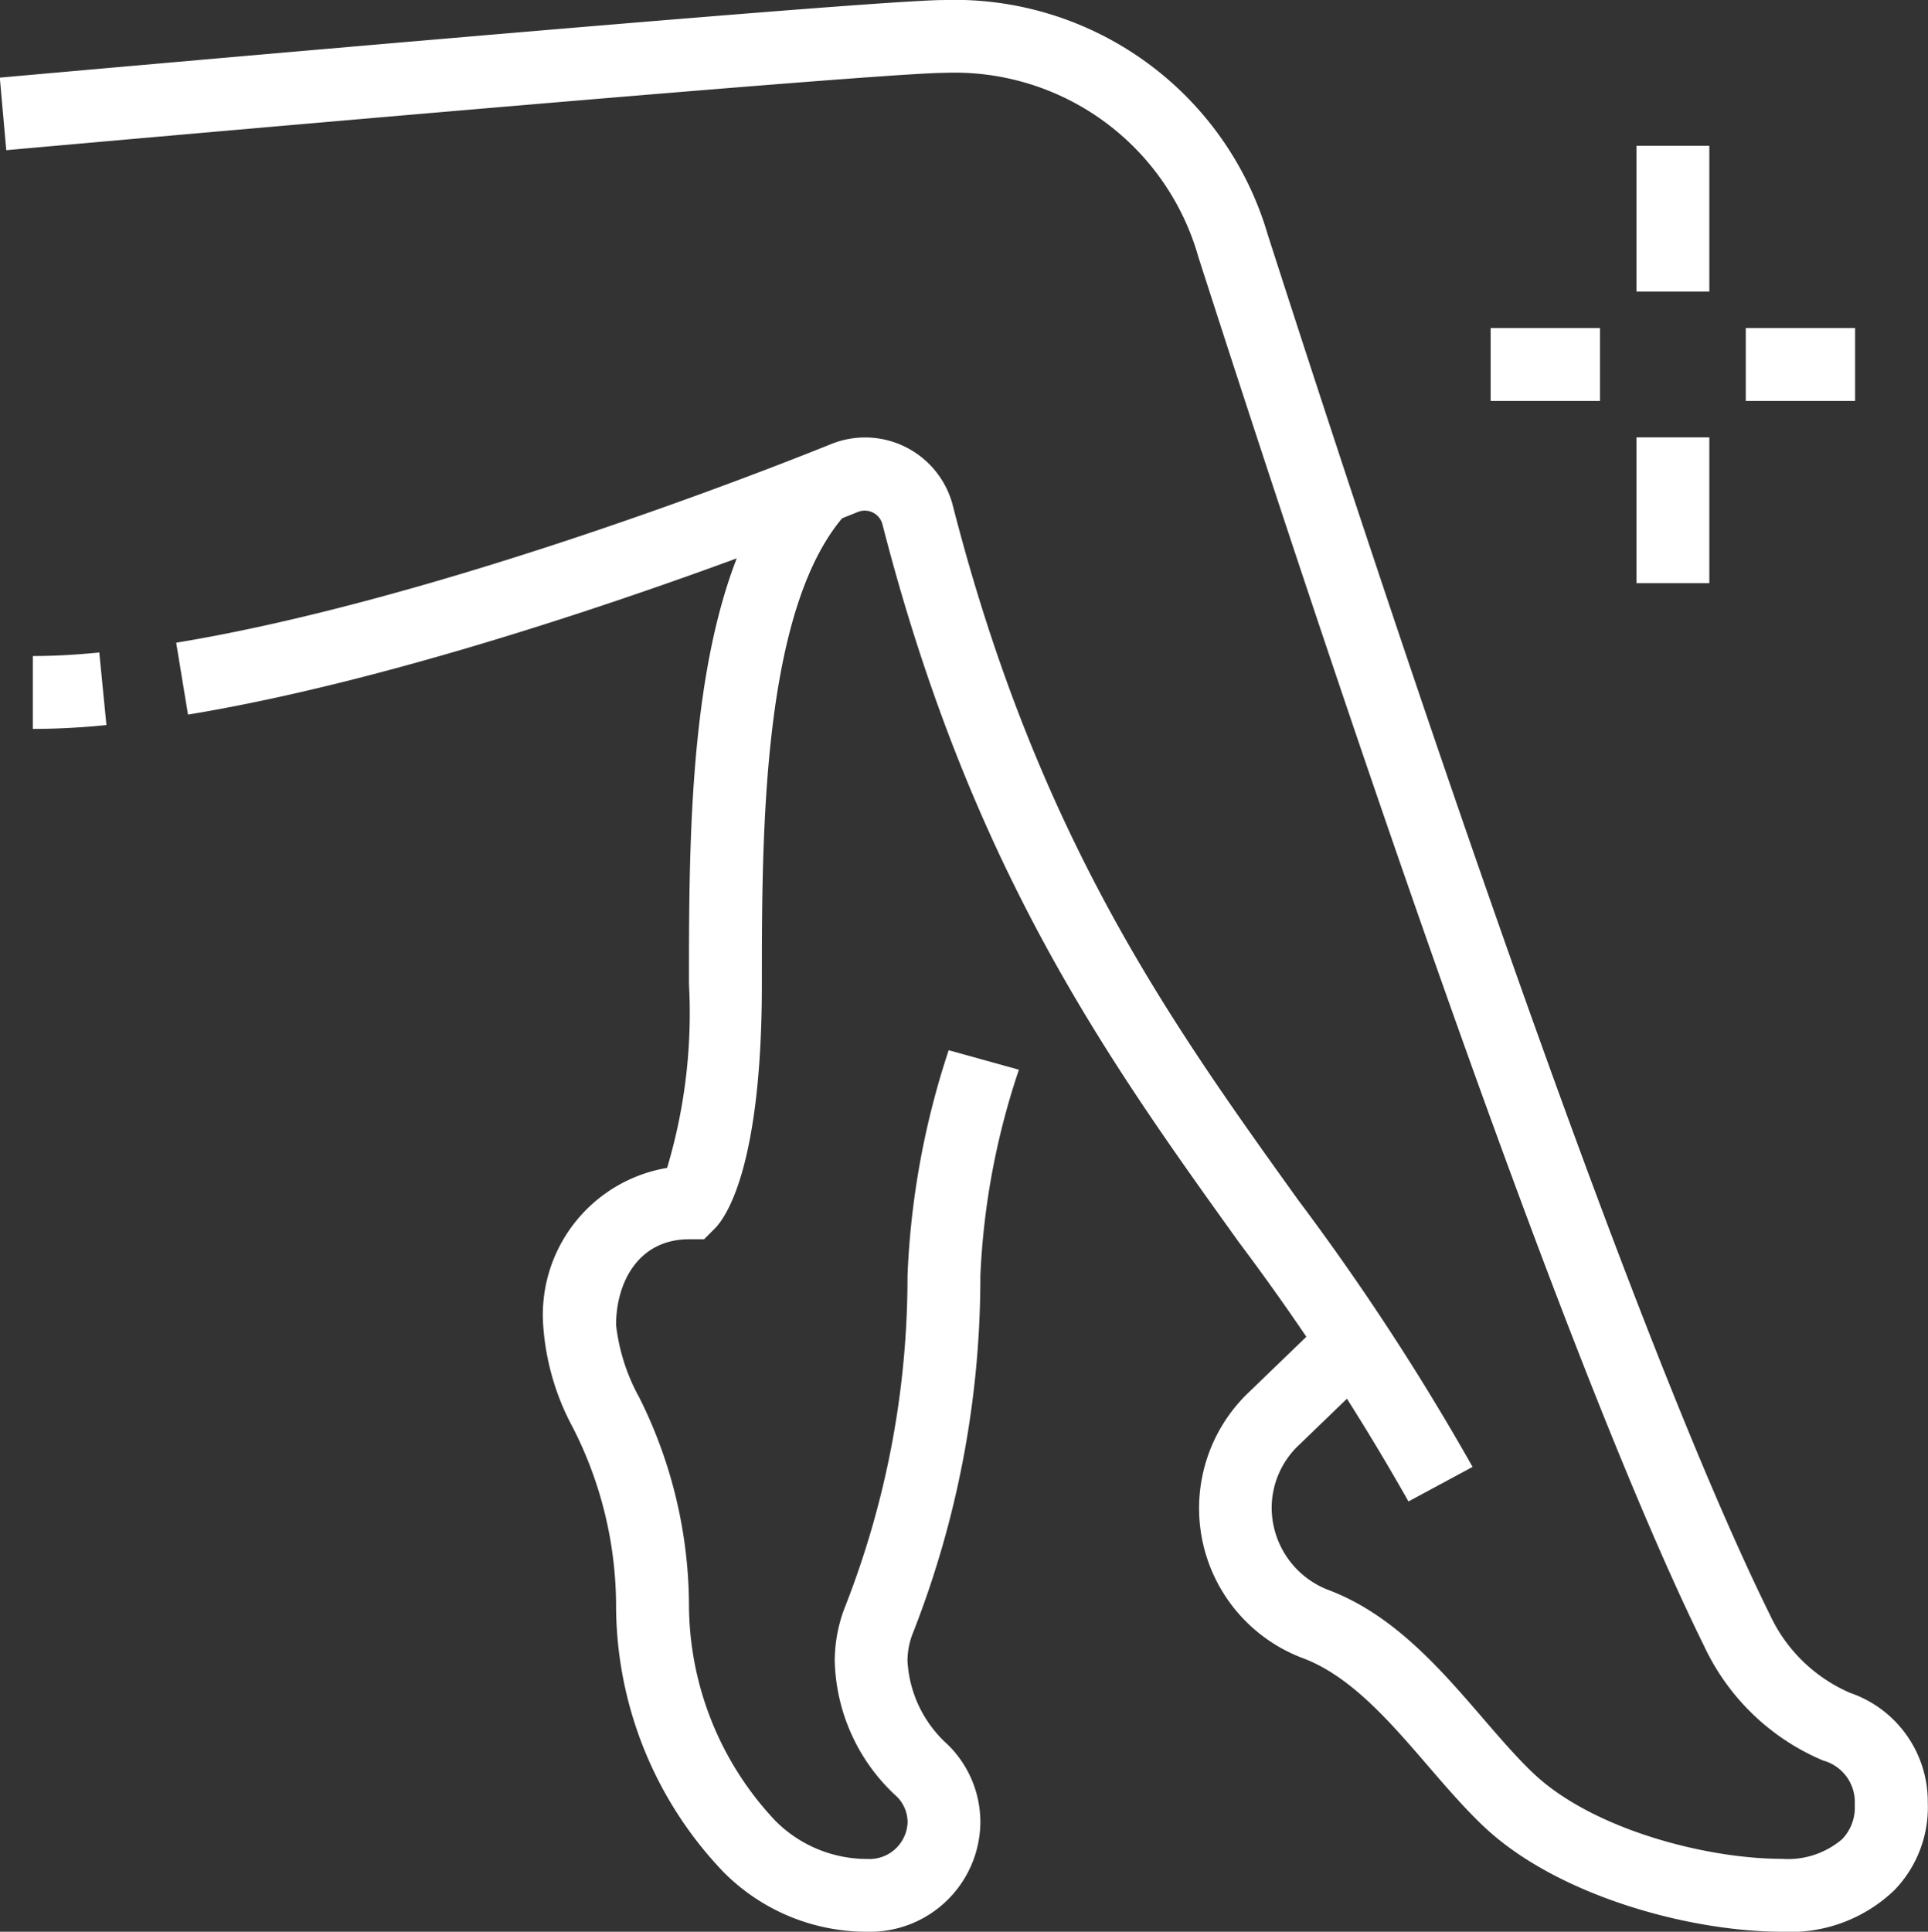 <svg xmlns="http://www.w3.org/2000/svg" width="61.122" height="61.236" viewBox="0 0 61.122 61.236"><rect x="0" y="0" width="61.122" height="61.236" fill="#333333" stroke="none"/><g id="Grupo_47" data-name="Grupo 47" transform="translate(-692.782 -259.615)"><path id="Trazado_43" data-name="Trazado 43" d="M749.282,320.851c-2.955,0-7.157-1.15-9.471-3.346-.613-.582-1.2-1.264-1.768-1.923-1.193-1.384-2.426-2.816-3.927-3.392a5.076,5.076,0,0,1-1.833-8.353l2.605-2.515,1.6,1.663-2.591,2.5a2.737,2.737,0,0,0-.8,1.942,2.8,2.8,0,0,0,1.838,2.605c2.043.783,3.534,2.514,4.849,4.04.555.644,1.08,1.254,1.608,1.755,1.855,1.762,5.445,2.713,7.88,2.713a2.646,2.646,0,0,0,1.91-.623,1.443,1.443,0,0,0,.4-1.092,1.364,1.364,0,0,0-1-1.4,7.285,7.285,0,0,1-3.768-3.614c-4.668-9.46-12.054-31.659-16.041-44.049a8.031,8.031,0,0,0-8.071-5.837c-1.981,0-23.946,1.933-29.721,2.451l-.205-2.3c.274-.025,27.5-2.46,29.926-2.46a10.349,10.349,0,0,1,10.271,7.439c3.967,12.33,11.311,34.408,15.913,43.735a4.985,4.985,0,0,0,2.55,2.489,3.646,3.646,0,0,1,2.461,3.483,3.779,3.779,0,0,1-1.054,2.767A4.76,4.76,0,0,1,749.282,320.851Z" fill="#fff"></path><path id="Trazado_44" data-name="Trazado 44" d="M697.115,348.111V345.8c.665,0,1.315-.035,2.107-.112l.226,2.3A23.3,23.3,0,0,1,697.115,348.111Z" transform="translate(-3.292 -65.389)" fill="#fff"></path><path id="Trazado_45" data-name="Trazado 45" d="M755.089,351.039a75.93,75.93,0,0,0-5.369-8.207c-4.182-5.827-8.505-11.851-11.308-22.769a.58.58,0,0,0-.754-.4c-2.057.828-12.745,5.032-21.261,6.433l-.375-2.279c8.276-1.362,18.755-5.485,20.771-6.3a2.872,2.872,0,0,1,3.856,1.972c2.695,10.5,6.89,16.345,10.947,22a77.79,77.79,0,0,1,5.525,8.455Z" transform="translate(-17.655 -43.828)" fill="#fff"></path><g id="Grupo_46" data-name="Grupo 46" transform="translate(740.039 264.237)"><rect id="Rect&#xE1;ngulo_41" data-name="Rect&#xE1;ngulo 41" width="2.311" height="4.622" transform="translate(4.622 0)" fill="#fff"></rect><rect id="Rect&#xE1;ngulo_42" data-name="Rect&#xE1;ngulo 42" width="2.311" height="4.622" transform="translate(4.622 9.243)" fill="#fff"></rect><rect id="Rect&#xE1;ngulo_43" data-name="Rect&#xE1;ngulo 43" width="3.466" height="2.311" transform="translate(8.088 5.777)" fill="#fff"></rect><rect id="Rect&#xE1;ngulo_44" data-name="Rect&#xE1;ngulo 44" width="3.466" height="2.311" transform="translate(0 5.777)" fill="#fff"></rect></g><path id="Trazado_46" data-name="Trazado 46" d="M774.7,367.207a6.39,6.39,0,0,1-4.55-1.885,12.242,12.242,0,0,1-3.413-8.513,12.46,12.46,0,0,0-1.371-5.586,7.964,7.964,0,0,1-.94-3.247,4.725,4.725,0,0,1,3.929-4.983,17.117,17.117,0,0,0,.693-5.825c0-5.464,0-12.95,3.331-16.531l1.692,1.573c-2.712,2.917-2.712,10.163-2.712,14.958,0,5.8-1.143,7.4-1.494,7.749l-.338.339h-.479c-1.6,0-2.311,1.366-2.311,2.72a6.2,6.2,0,0,0,.738,2.3,14.82,14.82,0,0,1,1.573,6.532,10.023,10.023,0,0,0,2.736,6.879A4.1,4.1,0,0,0,774.7,364.9a1.21,1.21,0,0,0,1.279-1.155,1.147,1.147,0,0,0-.346-.825,6.011,6.011,0,0,1-1.964-4.306,4.717,4.717,0,0,1,.307-1.655,28.659,28.659,0,0,0,2-10.545,25.991,25.991,0,0,1,1.305-7.151l2.227.618a23.58,23.58,0,0,0-1.222,6.533,30.87,30.87,0,0,1-2.152,11.358,2.4,2.4,0,0,0-.159.842,3.833,3.833,0,0,0,1.272,2.656,3.441,3.441,0,0,1,1.039,2.474A3.5,3.5,0,0,1,774.7,367.207Z" transform="translate(-54.424 -46.356)" fill="#fff"></path></g></svg>